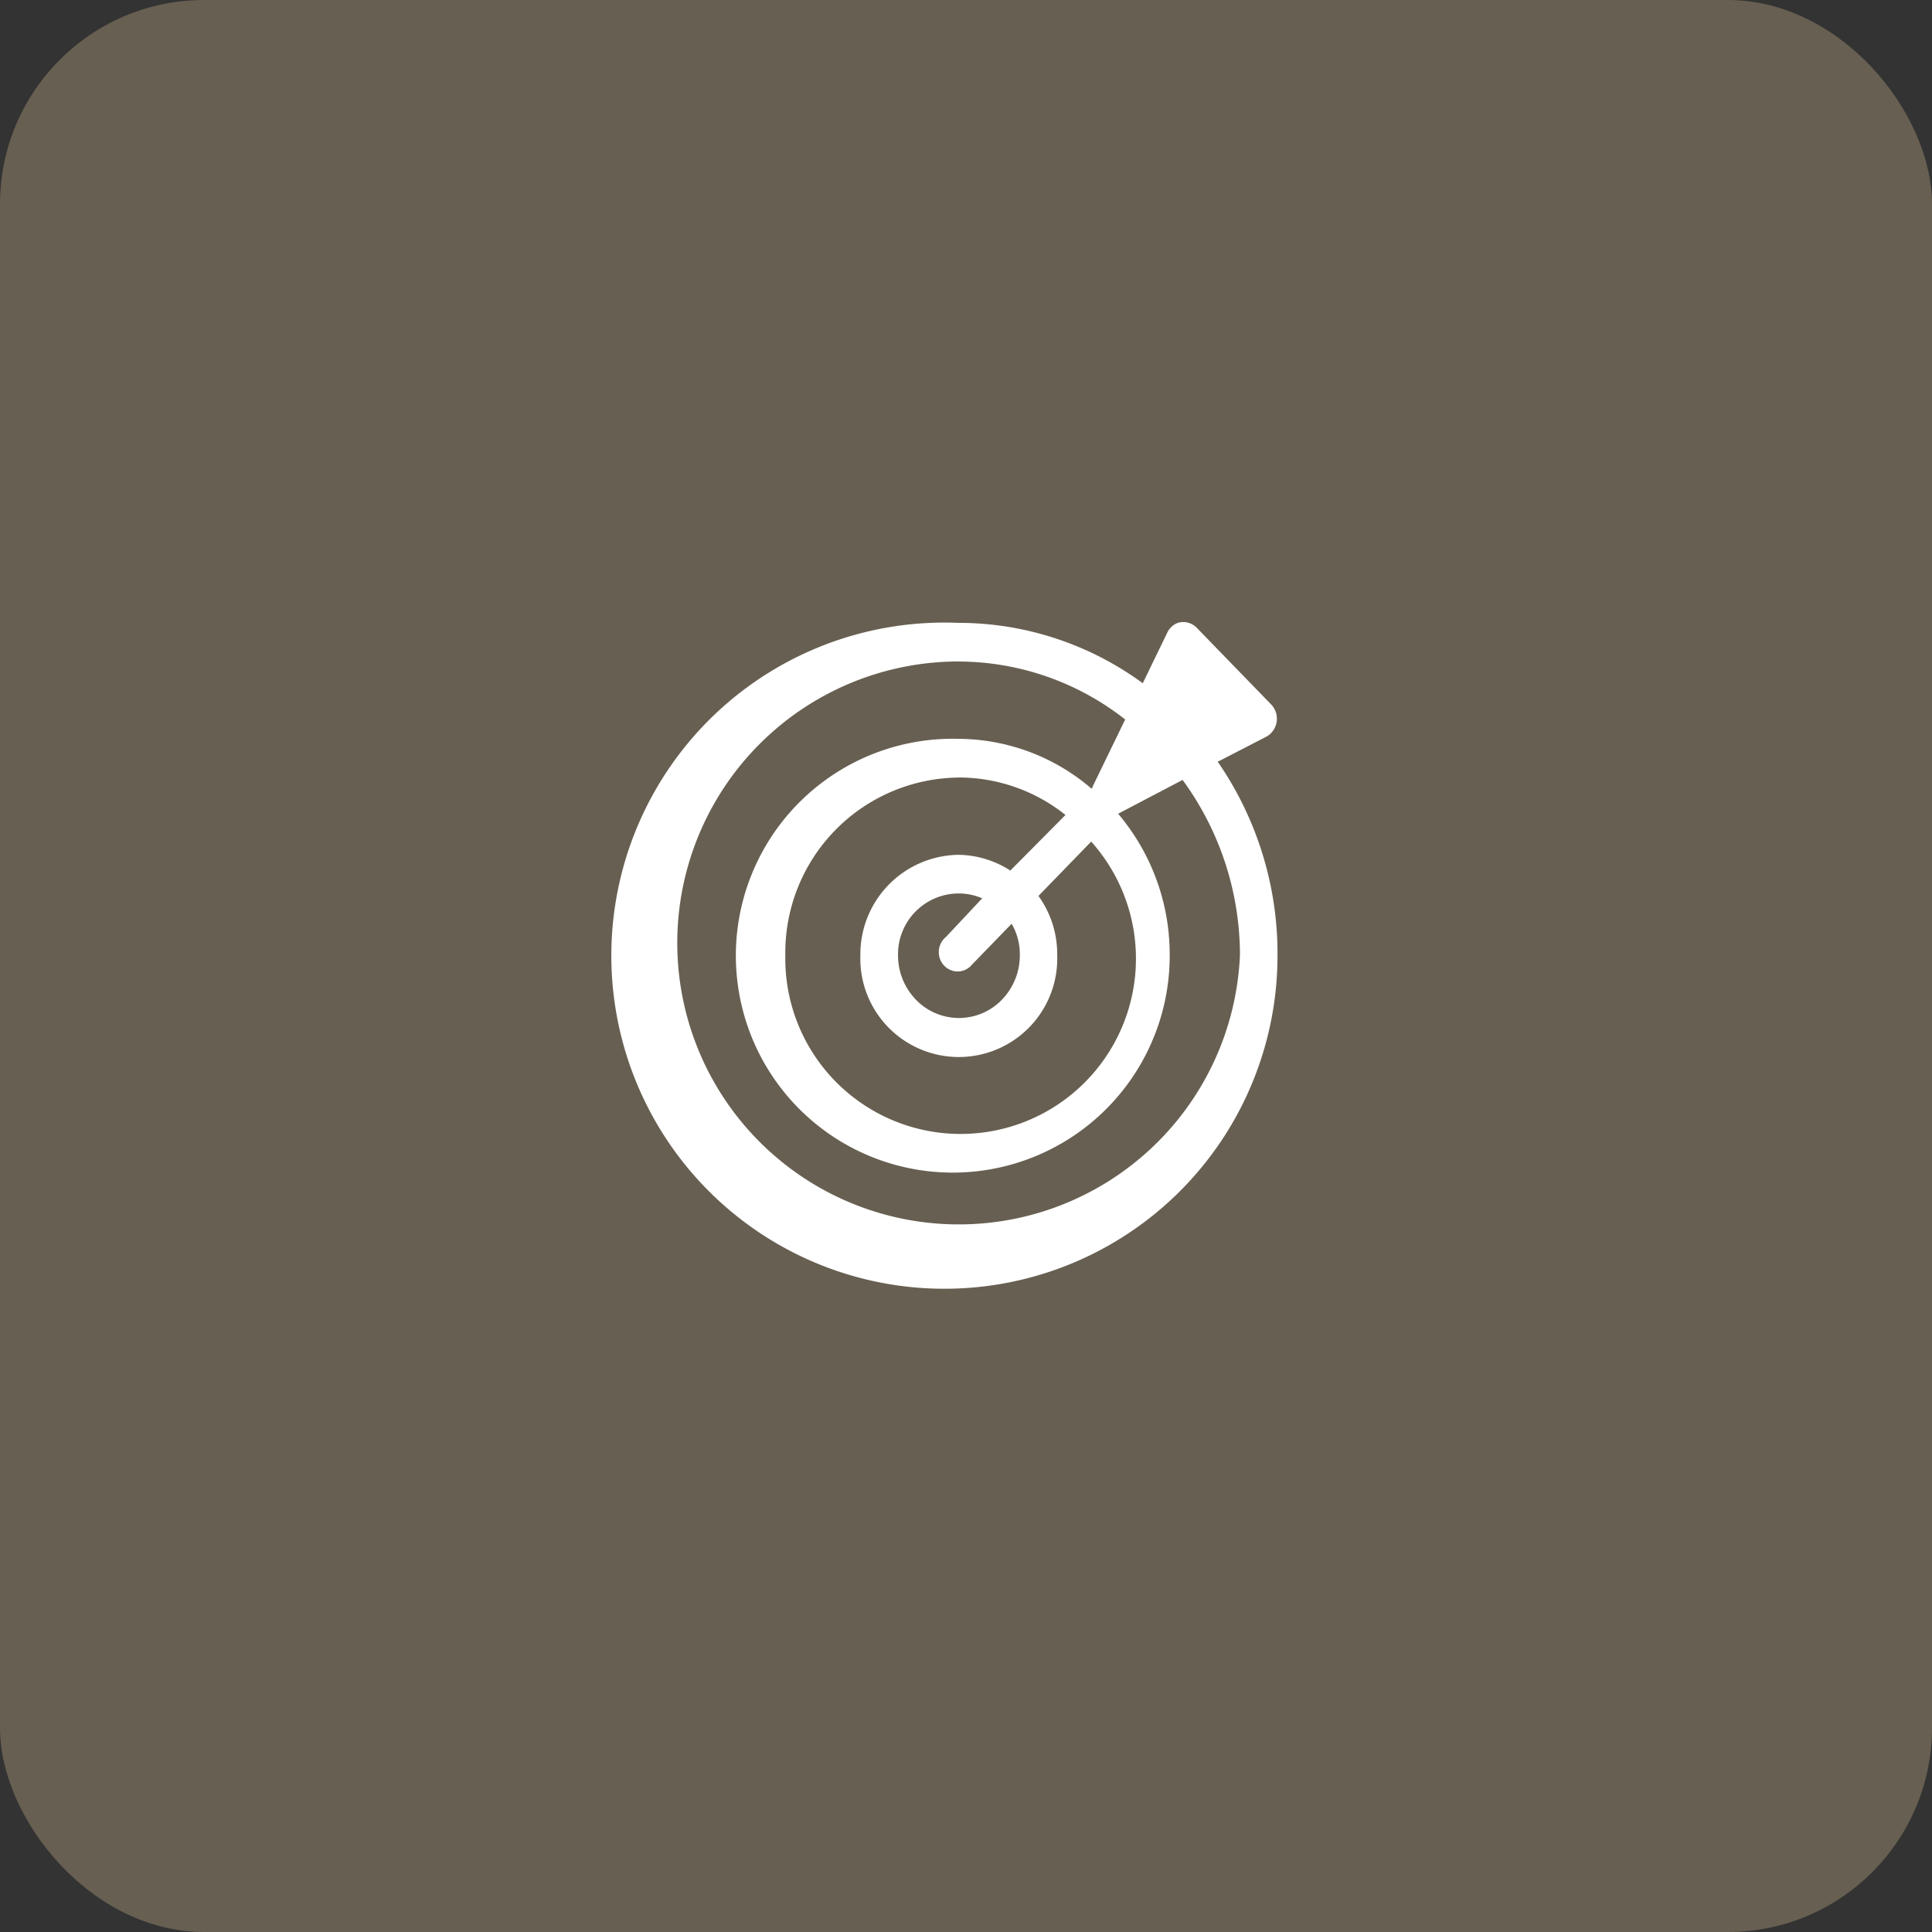 <svg xmlns="http://www.w3.org/2000/svg" width="64" height="64" viewBox="0 0 64 64">
  <rect x="0" y="0" width="64" height="64" fill="#333333" stroke="none"/>
  <g id="_270ab2c03799d8d0bfda2a4035b6e148" data-name="270ab2c03799d8d0bfda2a4035b6e148" transform="translate(0 -0.117)">
    <rect id="Rectangle_64" data-name="Rectangle 64" width="64" height="64" rx="6.763" transform="translate(0 0.117)" fill="#675f51"/>
    <path id="Path_3438" data-name="Path 3438" d="M1230.237,591.016a11.034,11.034,0,1,0,10.558,11,11.176,11.176,0,0,0-1.98-6.4l1.631-.841a.684.684,0,0,0,.155-1.04l-1.242-1.28-1.242-1.28a.621.621,0,0,0-.621-.161.635.635,0,0,0-.35.32l-.815,1.681a10.319,10.319,0,0,0-6.094-2Zm0,1.28a8.953,8.953,0,0,1,5.512,1.92l-1.087,2.241v.041c-.011-.013-.03.013-.038,0a6.806,6.806,0,0,0-4.387-1.641,7.186,7.186,0,1,0,6.987,7.163,7.211,7.211,0,0,0-1.708-4.682l2.135-1.12a9.84,9.84,0,0,1,1.9,5.8,9.324,9.324,0,1,1-9.316-9.724Zm0,3.841a5.672,5.672,0,0,1,3.534,1.242l-1.826,1.841a3.254,3.254,0,0,0-1.708-.521,3.294,3.294,0,0,0-3.26,3.322,3.262,3.262,0,1,0,6.52,0,3.284,3.284,0,0,0-.621-1.96l1.747-1.8a5.808,5.808,0,1,1-10.132,3.761,5.8,5.8,0,0,1,5.745-5.883Zm0,3.842a1.994,1.994,0,0,1,.776.16l-1.2,1.28a.65.65,0,0,0-.225.635.632.632,0,0,0,.454.489.61.61,0,0,0,.626-.2l1.319-1.36a2,2,0,0,1,.272,1.04,2.112,2.112,0,0,1-.59,1.472,1.977,1.977,0,0,1-2.855,0,2.113,2.113,0,0,1-.59-1.472A2.014,2.014,0,0,1,1230.237,599.979Z" transform="translate(-1198.476 -570.265)" fill="#fff"/>
  </g>
</svg>
